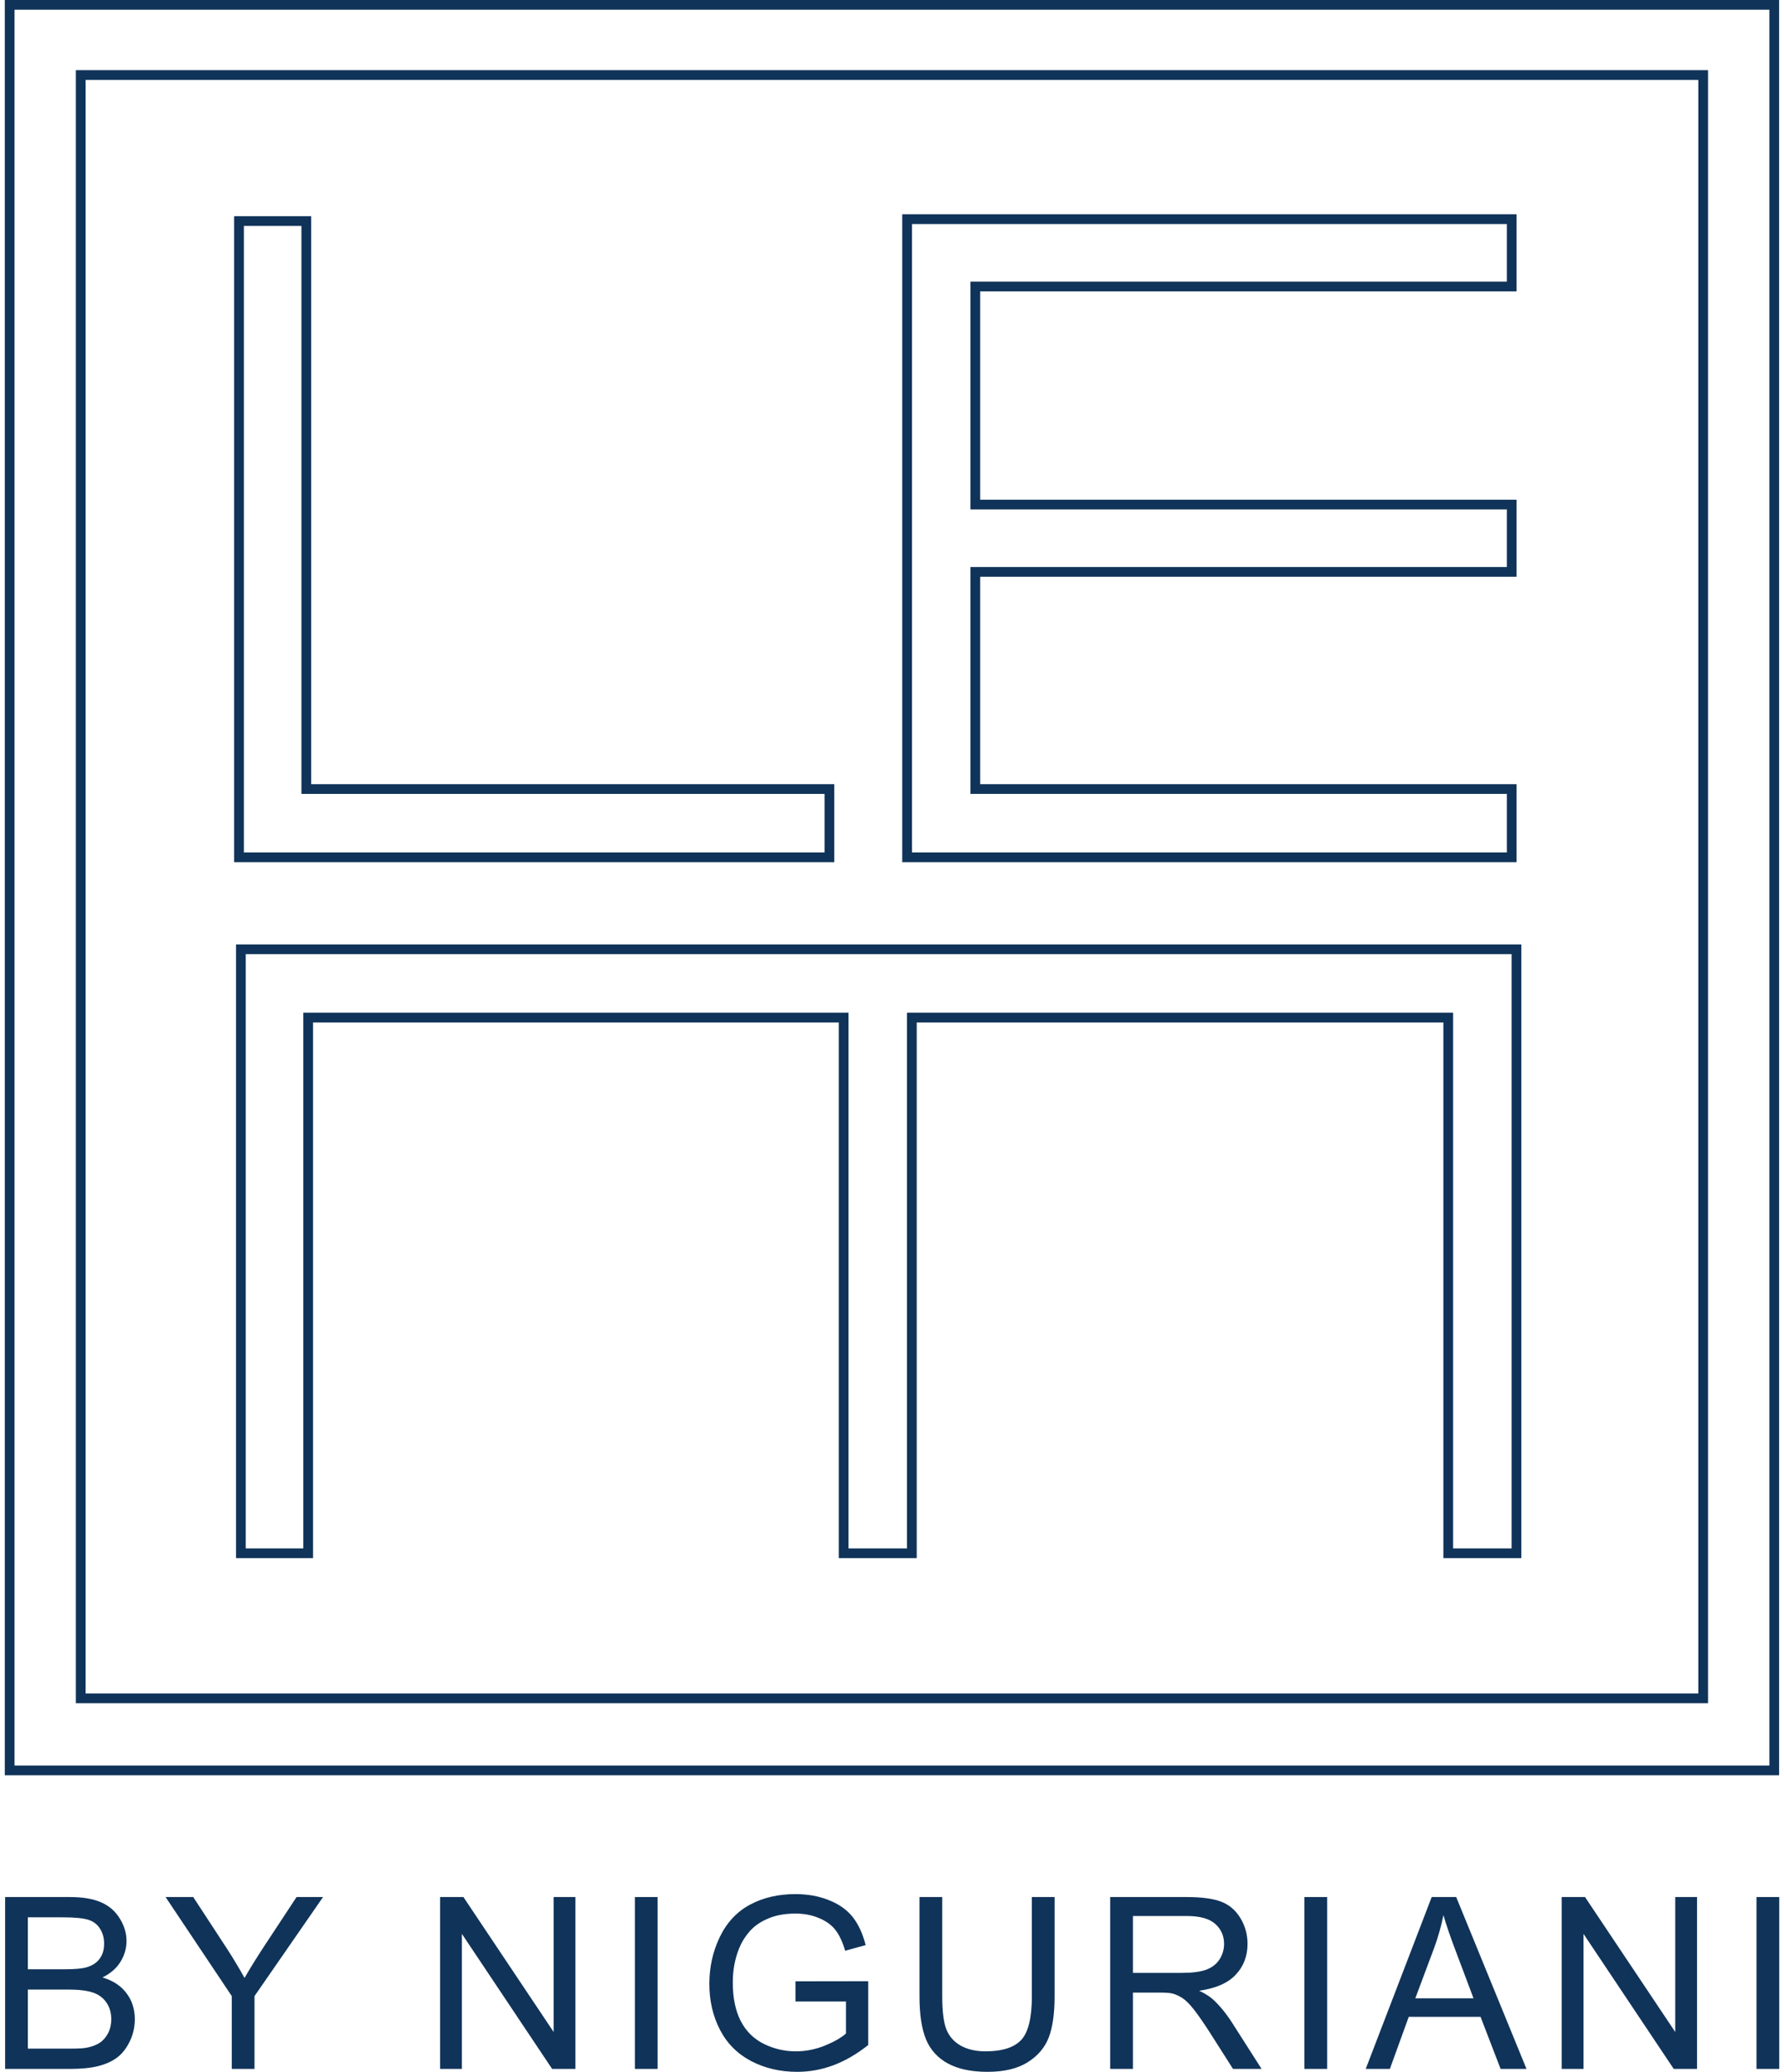 <?xml version="1.0" encoding="UTF-8"?> <svg xmlns="http://www.w3.org/2000/svg" width="224" height="260" viewBox="0 0 224 260" fill="none"> <path fill-rule="evenodd" clip-rule="evenodd" d="M0.602 0H223.386V222.784H0.602V0ZM1.823 1.222V221.563H222.164V1.222H1.823ZM9.526 8.805H214.461V213.741H9.526V8.805ZM10.748 10.027V212.519H213.24V10.027H10.748Z" fill="#103359"></path> <path fill-rule="evenodd" clip-rule="evenodd" d="M29.398 27.131H39.068V98.407H104.752V108.196H29.398V27.131ZM30.62 28.352V106.974H103.53V99.629H37.847V28.352H30.62Z" fill="#103359"></path> <path fill-rule="evenodd" clip-rule="evenodd" d="M113.285 26.893H190.424V36.563H123.074V62.709H190.424V72.379H123.074V98.407H190.424V108.196H113.285V26.893ZM114.507 28.114V106.974H189.202V99.628H121.853V71.157H189.202V63.931H121.853V35.341H189.202V28.114H114.507Z" fill="#103359"></path> <path fill-rule="evenodd" clip-rule="evenodd" d="M29.637 118.516H191.021V195.535H181.232V128.305H115.104V195.535H105.316V128.305H39.307V195.535H29.637V118.516ZM30.858 119.737V194.313H38.085V127.083H106.537V194.313H113.883V127.083H182.454V194.313H189.8V119.737H30.858Z" fill="#103359"></path> <path d="M0.641 259.631V238.063H8.732C10.38 238.063 11.699 238.284 12.69 238.725C13.691 239.157 14.47 239.829 15.029 240.741C15.598 241.643 15.883 242.59 15.883 243.58C15.883 244.502 15.633 245.37 15.132 246.184C14.632 246.998 13.877 247.656 12.867 248.156C14.171 248.538 15.172 249.191 15.868 250.113C16.574 251.035 16.927 252.123 16.927 253.379C16.927 254.389 16.712 255.331 16.28 256.203C15.858 257.067 15.333 257.734 14.706 258.204C14.078 258.675 13.288 259.033 12.337 259.278C11.395 259.514 10.238 259.631 8.865 259.631H0.641ZM3.495 247.126H8.159C9.424 247.126 10.331 247.043 10.88 246.876C11.606 246.66 12.151 246.302 12.514 245.802C12.886 245.302 13.073 244.674 13.073 243.919C13.073 243.203 12.901 242.575 12.558 242.035C12.214 241.486 11.724 241.113 11.086 240.917C10.449 240.711 9.355 240.608 7.806 240.608H3.495V247.126ZM3.495 257.086H8.865C9.787 257.086 10.434 257.052 10.807 256.983C11.464 256.866 12.013 256.669 12.455 256.395C12.896 256.12 13.259 255.723 13.543 255.203C13.828 254.673 13.97 254.065 13.97 253.379C13.97 252.574 13.764 251.878 13.352 251.29C12.94 250.691 12.366 250.274 11.631 250.039C10.905 249.794 9.855 249.671 8.482 249.671H3.495V257.086Z" fill="#103359"></path> <path d="M29.101 259.631V250.495L20.789 238.063H24.261L28.513 244.566C29.297 245.782 30.028 246.998 30.705 248.215C31.352 247.087 32.137 245.817 33.059 244.404L37.237 238.063H40.562L31.955 250.495V259.631H29.101Z" fill="#103359"></path> <path d="M55.258 259.631V238.063H58.186L69.515 254.997V238.063H72.251V259.631H69.323L57.995 242.683V259.631H55.258Z" fill="#103359"></path> <path d="M79.717 259.631V238.063H82.571V259.631H79.717Z" fill="#103359"></path> <path d="M99.88 251.172V248.641L109.016 248.627V256.63C107.614 257.748 106.167 258.592 104.676 259.161C103.185 259.72 101.655 259.999 100.086 259.999C97.967 259.999 96.04 259.548 94.304 258.646C92.578 257.734 91.273 256.419 90.39 254.703C89.507 252.986 89.066 251.069 89.066 248.95C89.066 246.851 89.503 244.895 90.376 243.08C91.258 241.256 92.524 239.902 94.171 239.019C95.819 238.137 97.717 237.695 99.865 237.695C101.425 237.695 102.832 237.95 104.088 238.46C105.353 238.961 106.343 239.662 107.059 240.564C107.775 241.467 108.32 242.644 108.692 244.095L106.118 244.801C105.794 243.703 105.392 242.84 104.911 242.212C104.431 241.584 103.744 241.084 102.852 240.711C101.959 240.329 100.968 240.138 99.88 240.138C98.575 240.138 97.447 240.339 96.496 240.741C95.544 241.133 94.775 241.653 94.186 242.3C93.607 242.948 93.156 243.659 92.832 244.434C92.283 245.768 92.009 247.214 92.009 248.774C92.009 250.696 92.337 252.305 92.994 253.599C93.661 254.894 94.627 255.855 95.893 256.483C97.158 257.111 98.502 257.425 99.924 257.425C101.16 257.425 102.366 257.189 103.543 256.718C104.72 256.238 105.613 255.728 106.221 255.188V251.172H99.88Z" fill="#103359"></path> <path d="M129.561 238.063H132.416V250.525C132.416 252.692 132.17 254.413 131.68 255.689C131.19 256.964 130.302 258.003 129.017 258.808C127.742 259.602 126.065 259.999 123.985 259.999C121.965 259.999 120.312 259.651 119.027 258.955C117.742 258.258 116.825 257.253 116.276 255.939C115.727 254.615 115.452 252.81 115.452 250.525V238.063H118.306V250.51C118.306 252.383 118.478 253.766 118.821 254.659C119.174 255.541 119.773 256.223 120.616 256.704C121.47 257.184 122.509 257.425 123.735 257.425C125.834 257.425 127.33 256.949 128.223 255.998C129.115 255.046 129.561 253.217 129.561 250.51V238.063Z" fill="#103359"></path> <path d="M139.396 259.631V238.063H148.959C150.881 238.063 152.343 238.259 153.343 238.652C154.344 239.034 155.143 239.716 155.741 240.697C156.34 241.677 156.639 242.761 156.639 243.948C156.639 245.478 156.144 246.768 155.153 247.817C154.162 248.867 152.632 249.534 150.563 249.818C151.318 250.181 151.892 250.539 152.284 250.892C153.118 251.657 153.907 252.614 154.653 253.761L158.404 259.631H154.814L151.96 255.144C151.127 253.85 150.44 252.859 149.901 252.172C149.361 251.486 148.876 251.005 148.444 250.73C148.022 250.456 147.591 250.265 147.149 250.157C146.826 250.088 146.296 250.054 145.56 250.054H142.25V259.631H139.396ZM142.25 247.582H148.385C149.69 247.582 150.71 247.45 151.445 247.185C152.181 246.91 152.74 246.479 153.123 245.89C153.505 245.292 153.696 244.644 153.696 243.948C153.696 242.928 153.324 242.089 152.578 241.432C151.843 240.775 150.675 240.447 149.077 240.447H142.25V247.582Z" fill="#103359"></path> <path d="M163.781 259.631V238.063H166.635V259.631H163.781Z" fill="#103359"></path> <path d="M171.482 259.631L179.765 238.063H182.84L191.668 259.631H188.416L185.9 253.099H176.882L174.513 259.631H171.482ZM177.706 250.775H185.018L182.767 244.801C182.08 242.987 181.57 241.496 181.237 240.329C180.962 241.712 180.575 243.085 180.074 244.448L177.706 250.775Z" fill="#103359"></path> <path d="M196.088 259.631V238.063H199.016L210.344 254.997V238.063H213.081V259.631H210.153L198.825 242.683V259.631H196.088Z" fill="#103359"></path> <path d="M220.547 259.631V238.063H223.401V259.631H220.547Z" fill="#103359"></path> </svg> 
